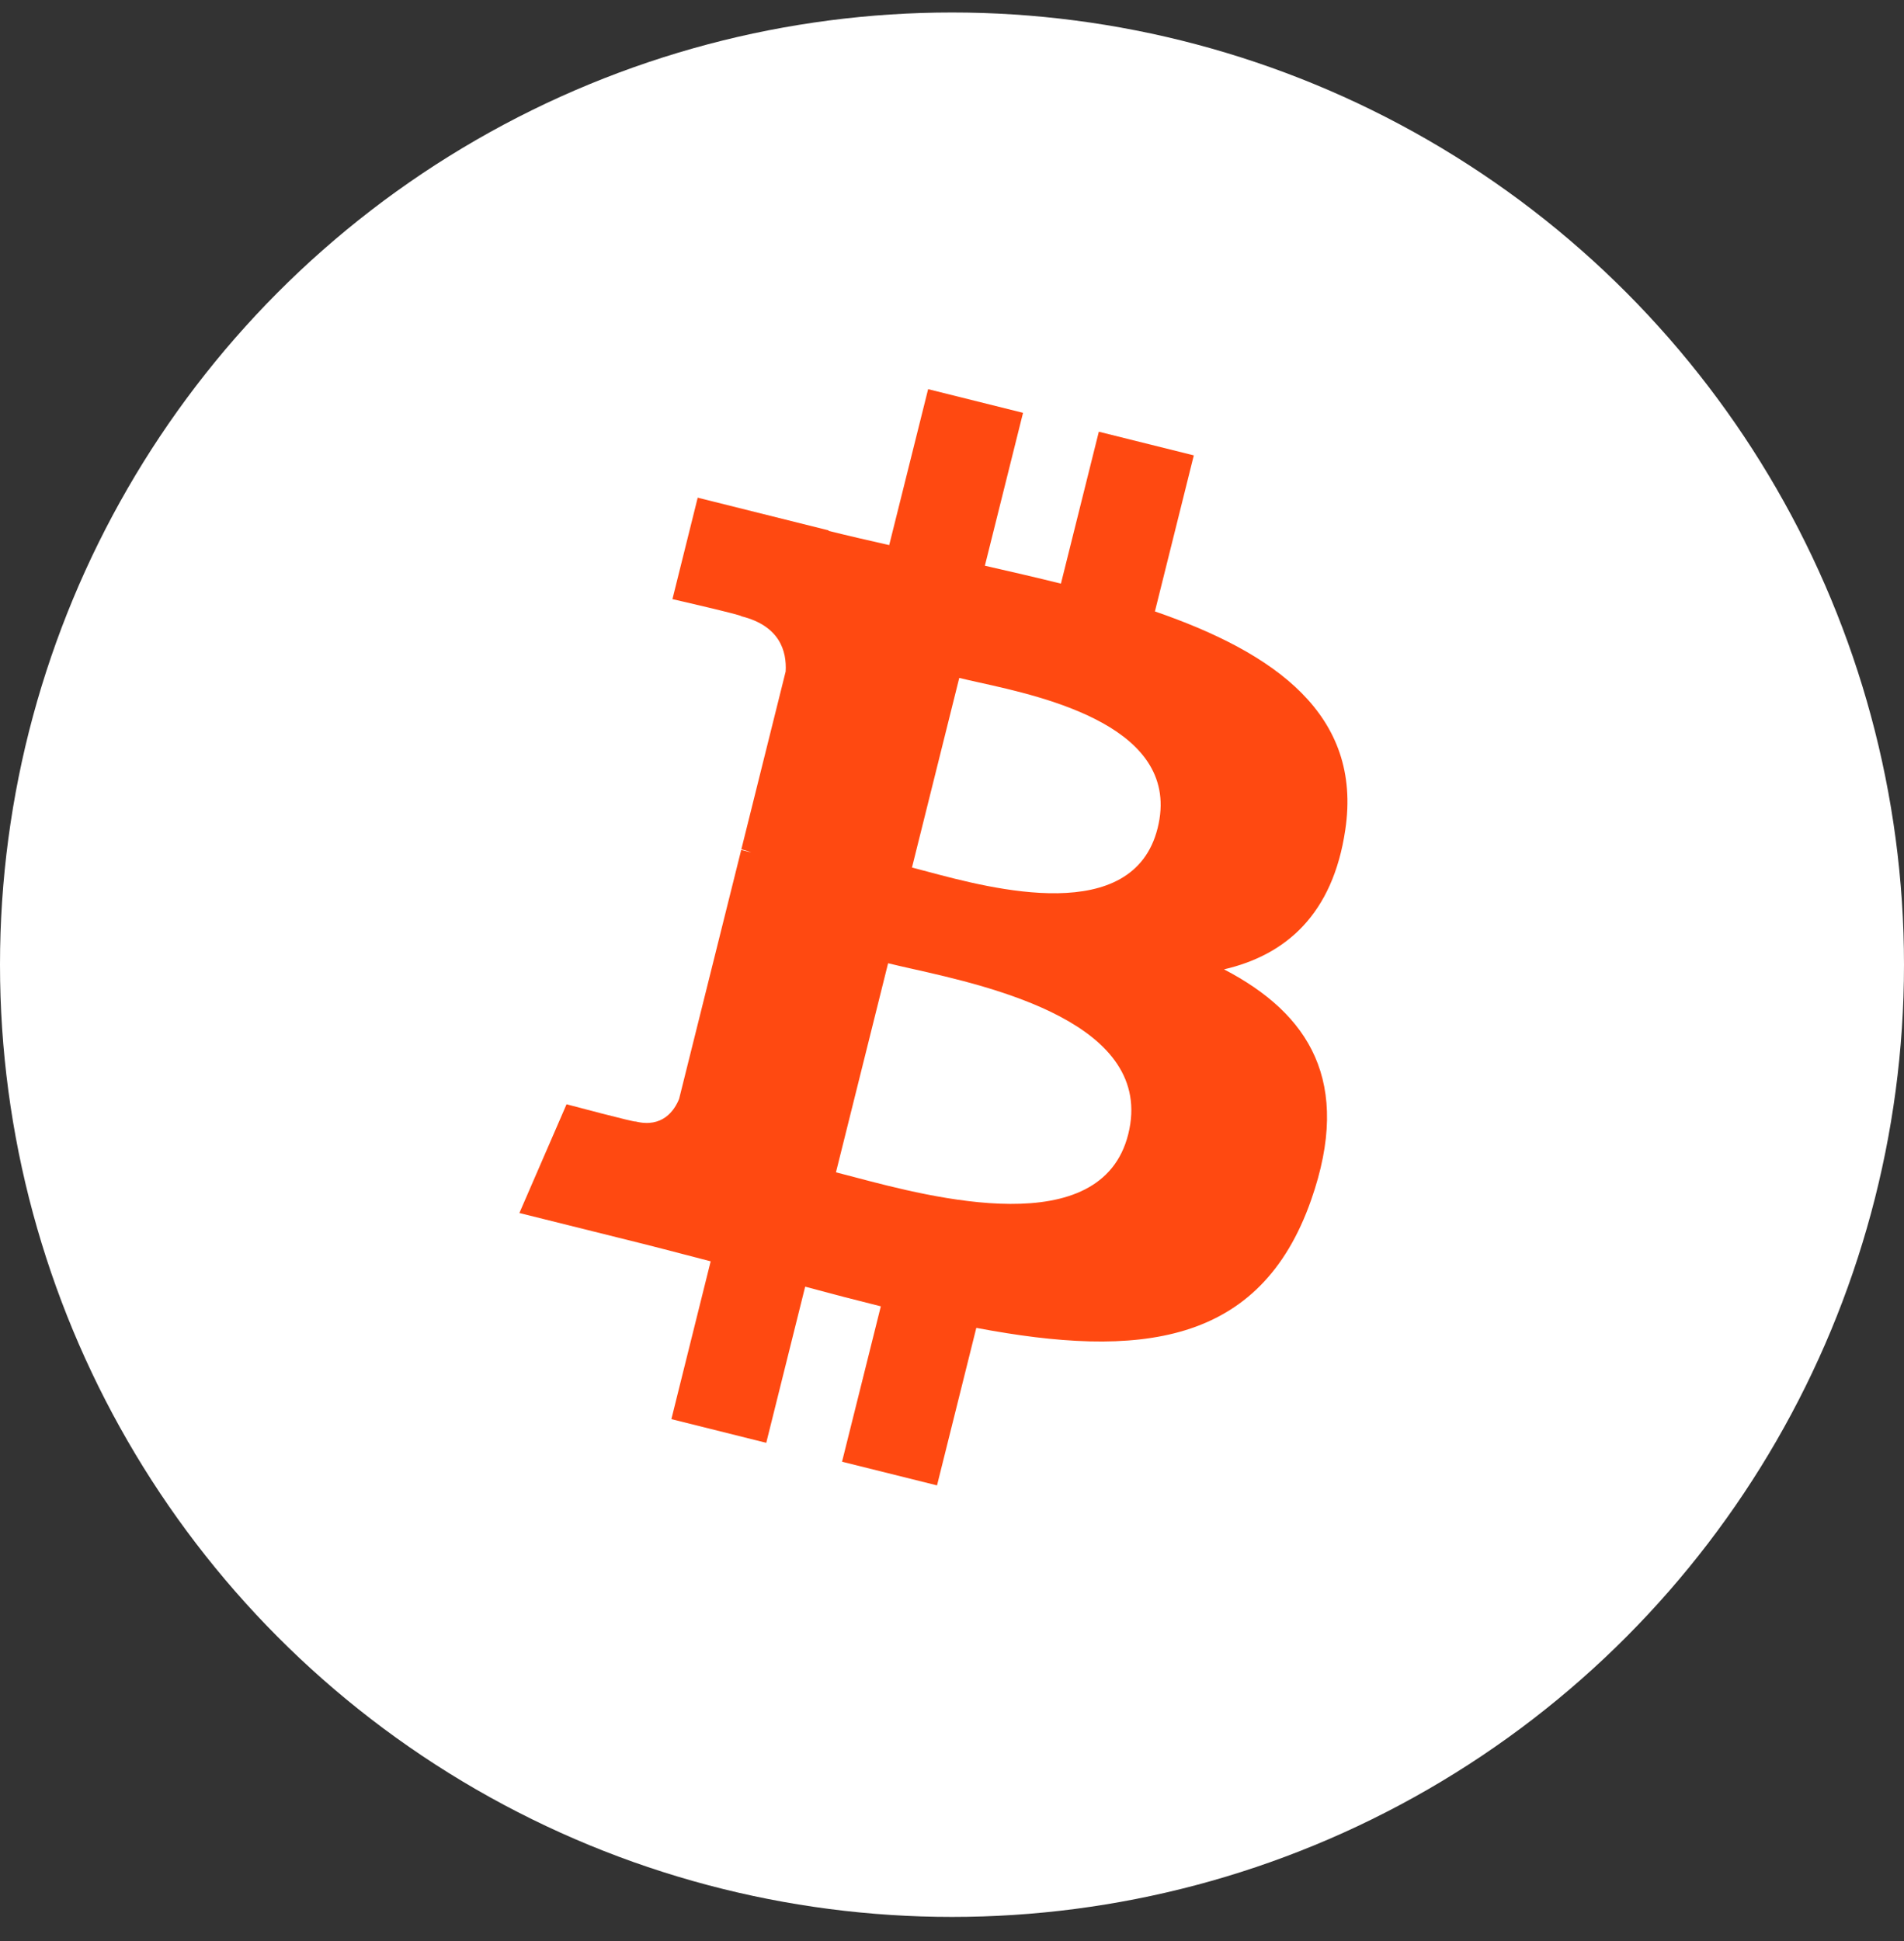 <svg width="52" height="53" viewBox="0 0 52 53" fill="none" xmlns="http://www.w3.org/2000/svg">
<rect x="0" y="0" width="52" height="53" fill="#333333" stroke="none"/>
<circle cx="26" cy="26.341" r="26" fill="white"/>
<path fill-rule="evenodd" clip-rule="evenodd" d="M36.741 22.658C37.211 19.513 34.816 17.823 31.542 16.695L32.604 12.434L30.01 11.788L28.975 15.936C28.294 15.766 27.594 15.606 26.898 15.447L27.94 11.272L25.348 10.626L24.285 14.884C23.72 14.756 23.166 14.629 22.628 14.495L22.631 14.482L19.055 13.589L18.365 16.359C18.365 16.359 20.289 16.8 20.248 16.827C21.299 17.089 21.489 17.784 21.457 18.335L20.247 23.189C20.319 23.207 20.413 23.234 20.517 23.275L20.243 23.207L18.547 30.006C18.418 30.325 18.092 30.804 17.358 30.622C17.384 30.66 15.473 30.152 15.473 30.152L14.185 33.121L17.561 33.962C17.942 34.058 18.318 34.156 18.69 34.253C18.931 34.316 19.172 34.379 19.409 34.44L18.336 38.749L20.927 39.396L21.99 35.132C22.697 35.324 23.384 35.502 24.056 35.669L22.997 39.912L25.591 40.558L26.664 36.257C31.087 37.094 34.413 36.757 35.811 32.758C36.939 29.537 35.756 27.68 33.429 26.468C35.124 26.075 36.401 24.961 36.741 22.658ZM30.814 30.967C30.078 33.923 25.45 32.7 23.334 32.141C23.145 32.091 22.976 32.046 22.831 32.01L24.255 26.301C24.432 26.345 24.648 26.394 24.892 26.449C27.081 26.94 31.566 27.946 30.814 30.967ZM25.333 23.8C27.098 24.271 30.946 25.297 31.616 22.612C32.301 19.865 28.56 19.037 26.733 18.633C26.527 18.587 26.346 18.547 26.198 18.511L24.907 23.688C25.029 23.719 25.172 23.757 25.333 23.8Z" fill="#FF4911"/>
</svg>
